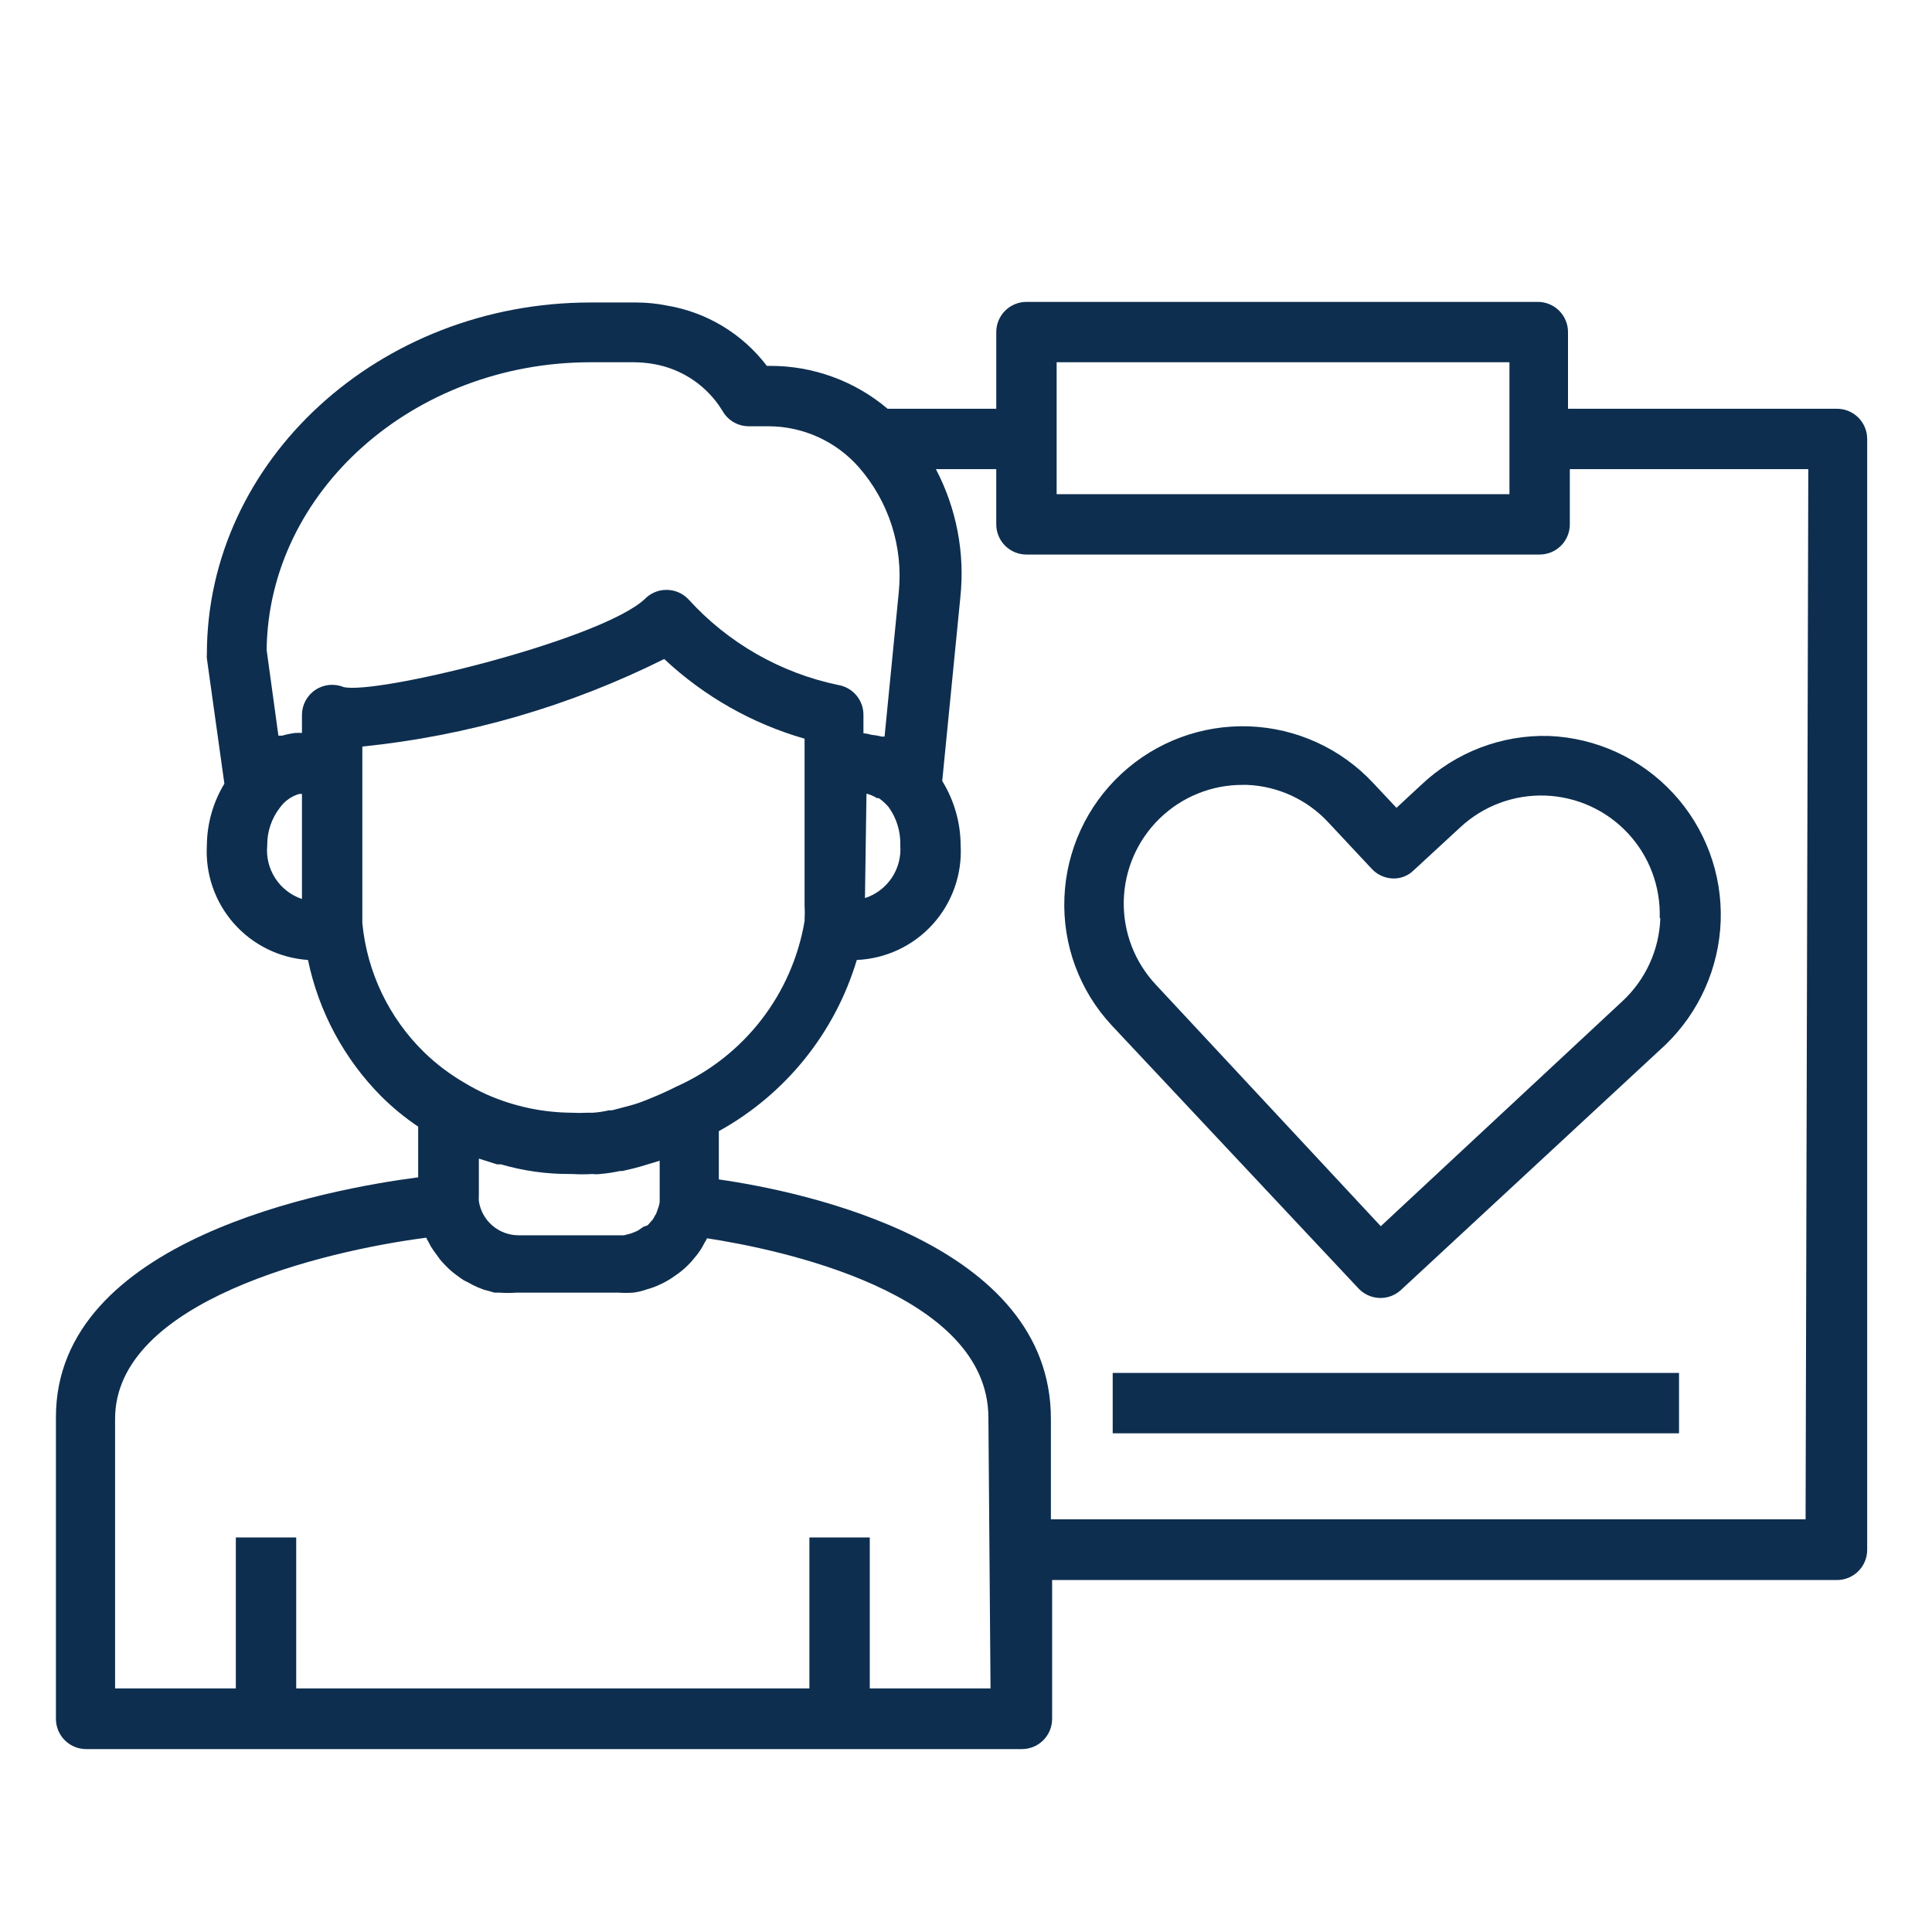 <?xml version="1.0" encoding="UTF-8"?>
<svg width="1200pt" height="1200pt" version="1.1" viewBox="0 0 1200 1200" xmlns="http://www.w3.org/2000/svg">
 <g fill="#0d2e4f">
  <path d="m1140.8 253.88h-166.88v-47.625c0-4.973-1.977-9.742-5.492-13.258-3.516-3.516-8.285-5.492-13.258-5.492h-317.62c-4.973 0-9.742 1.977-13.258 5.492-3.516 3.516-5.492 8.285-5.492 13.258v47.625h-67.5c-20.383-17.25-46.234-26.688-72.938-26.625h-2.062c-15.195-19.996-37.469-33.414-62.25-37.5-6.176-1.23-12.453-1.859-18.75-1.875h-28.5c-131.25 0-238.31 98.062-238.31 218.44-0.094 0.871-0.094 1.754 0 2.625l10.875 77.812c-7 11.539-10.758 24.754-10.875 38.25-1.027 17.758 4.992 35.199 16.754 48.543 11.762 13.34 28.312 21.5 46.059 22.707 6.641 32.074 22.473 61.52 45.562 84.75 7.008 6.965 14.668 13.246 22.875 18.75v31.5c-56.25 7.312-225 38.438-225 148.88v187.5c0 4.973 1.977 9.742 5.492 13.258 3.516 3.516 8.285 5.492 13.258 5.492h581.25c4.973 0 9.742-1.977 13.258-5.492 3.516-3.516 5.492-8.285 5.492-13.258v-86.25h487.5c4.973 0 9.742-1.977 13.258-5.492 3.516-3.516 5.492-8.285 5.492-13.258v-690c0-5.004-2-9.805-5.559-13.324-3.555-3.523-8.375-5.477-13.379-5.426zm-484.5-28.875h281.25v81.938h-281.25zm-118.12 267.94c2.324 0.578 4.539 1.527 6.562 2.812h1.125c2.223 1.551 4.238 3.379 6 5.438 5.012 6.906 7.586 15.285 7.312 23.812 0.559 7.137-1.301 14.258-5.277 20.211-3.981 5.953-9.848 10.391-16.66 12.602zm-171.38-267.94h27c4.148 0.031 8.289 0.41 12.375 1.125 17.711 3.106 33.223 13.699 42.562 29.062 1.629 2.894 3.996 5.309 6.863 6.988 2.867 1.68 6.125 2.57 9.449 2.574h12.188c21.543 0.027 42.031 9.316 56.25 25.5 18.633 21.336 27.594 49.441 24.75 77.625l-8.812 89.625h-1.875c-2.09-0.559-4.223-0.934-6.375-1.125-1.586-0.492-3.219-0.809-4.875-0.938v-11.25c0.059-4.496-1.5-8.859-4.391-12.301-2.891-3.441-6.922-5.731-11.359-6.449-35.758-7.461-68.242-26.031-92.812-53.062-3.578-3.859-8.613-6.035-13.875-6-5.195 0.016-10.152 2.191-13.688 6l-2.25 1.875c-32.625 25.125-164.25 57.188-184.5 52.5-5.769-2.371-12.336-1.715-17.527 1.742-5.188 3.461-8.316 9.273-8.348 15.508v11.25c-1.438-0.09-2.875-0.09-4.312 0-2.727 0.363-5.418 0.93-8.062 1.688h-2.25l-7.312-53.25c1.125-98.25 90.938-178.69 201.19-178.69zm-200.81 300c-0.09-8.566 2.754-16.902 8.062-23.625 2.926-3.969 7.078-6.871 11.812-8.25h1.688v65.25c-6.844-2.301-12.699-6.856-16.617-12.918-3.918-6.062-5.66-13.273-4.945-20.457zm59.062 48.375v-10.688-99c65.273-6.641 128.8-25.062 187.5-54.375 24.727 23.18 54.613 40.145 87.188 49.5v103.69c0.188 2.809 0.188 5.629 0 8.438 0.086 0.371 0.086 0.754 0 1.125-7.668 45.539-37.664 84.199-79.875 102.94-5.438 2.812-11.062 5.25-17.062 7.688s-7.875 3-12 4.125l-10.688 2.812h-1.875c-3.269 0.762-6.59 1.262-9.938 1.5h-3.562c-3.184 0.18-6.379 0.18-9.562 0-18.148-0.109-36.078-3.938-52.688-11.25-4.902-2.199-9.66-4.703-14.25-7.5-8.98-5.219-17.293-11.516-24.75-18.75-21.898-21.363-35.516-49.797-38.438-80.25zm174.56 188.62-2.438 1.688c-0.73 0.578-1.555 1.023-2.438 1.312l-2.812 1.125-4.312 1.125h-65.812c-5.914-0.066-11.617-2.234-16.082-6.113-4.465-3.883-7.402-9.227-8.293-15.074-0.094-1.125-0.094-2.25 0-3.375v-23.062l11.25 3.562h2.438c14.008 4.086 28.535 6.109 43.125 6h1.125c4.184 0.273 8.379 0.273 12.562 0 1.617 0.211 3.258 0.211 4.875 0 4.164-0.348 8.297-0.977 12.375-1.875h1.5c5.062-1.125 9.75-2.25 14.438-3.75l8.625-2.625v22.5 3.188c-0.23 1.613-0.672 3.188-1.312 4.688-0.246 0.898-0.559 1.773-0.938 2.625l-1.125 1.875c-0.242 0.602-0.555 1.168-0.938 1.688l-1.5 1.688-1.688 1.875zm215.62 286.69h-75v-93.75h-37.5v93.75h-318.75v-93.75h-37.5v93.75h-75v-167.44c0-73.125 129.38-104.25 193.31-112.5 0.262 0.801 0.641 1.559 1.125 2.25l1.688 3.188c1.203 1.949 2.519 3.828 3.938 5.625l1.875 2.625c2.043 2.387 4.234 4.641 6.562 6.75 2.562 2.164 5.254 4.168 8.062 6l2.625 1.312c2.047 1.211 4.18 2.277 6.375 3.188l3.375 1.312 6.75 1.875h3.188c3.43 0.285 6.883 0.285 10.312 0h63.375c3.121 0.215 6.254 0.215 9.375 0 2.879-0.371 5.711-1.066 8.438-2.062 2.644-0.695 5.219-1.637 7.688-2.812 3.445-1.516 6.711-3.402 9.75-5.625 4.637-3.078 8.75-6.875 12.188-11.25 2.383-2.727 4.398-5.754 6-9 0.633-0.957 1.195-1.961 1.688-3 44.25 6.75 174.75 33.562 174.75 111.56zm506.25-105h-468.75v-62.438c0-109.31-153.75-141.19-206.25-148.69v-30c41.379-22.855 72.141-61.023 85.688-106.31 18.047-0.773 35.027-8.746 47.148-22.137 12.121-13.391 18.371-31.082 17.352-49.113-0.074-14.109-4.031-27.926-11.438-39.938l11.25-114c2.934-27.48-2.356-55.211-15.188-79.688h37.5v34.312c0 4.973 1.977 9.742 5.492 13.258 3.516 3.516 8.285 5.492 13.258 5.492h318.75c4.973 0 9.742-1.977 13.258-5.492 3.516-3.516 5.492-8.285 5.492-13.258v-34.312h148.12z"/>
  <path d="m882.75 487.5-15.375 14.25-14.438-15.375c-19.988-21.461-47.672-34.125-76.98-35.211-29.309-1.09-57.852 9.484-79.375 29.406-21.527 19.922-34.277 47.562-35.457 76.867-1.219 29.371 9.387 58.004 29.438 79.5l153.19 163.31c3.356 3.59 7.984 5.719 12.895 5.93 4.91 0.211 9.707-1.516 13.355-4.805l164.25-152.25c21.07-20.234 33.441-47.871 34.5-77.062 1.016-29.336-9.613-57.887-29.562-79.418-19.953-21.531-47.609-34.301-76.938-35.52-29.488-0.859-58.098 10.07-79.5 30.375zm148.5 83.062c-0.73 19.586-9.23 38.074-23.625 51.375l-150 139.69-139.69-150c-13.199-14.059-20.363-32.734-19.949-52.016 0.414-19.281 8.367-37.633 22.16-51.113 13.789-13.48 32.316-21.02 51.602-20.996h2.812c19.223 0.797 37.348 9.152 50.438 23.25l27 28.875c3.356 3.625 8.004 5.781 12.938 6 4.891 0.23 9.656-1.605 13.125-5.062l29.062-26.812c14.281-13.242 33.227-20.289 52.691-19.602 19.465 0.684 37.867 9.051 51.18 23.262 13.316 14.215 20.465 33.121 19.879 52.59z"/>
  <path d="m691.12 852.75h351.75v37.5h-351.75z"/>
 </g>
</svg>
